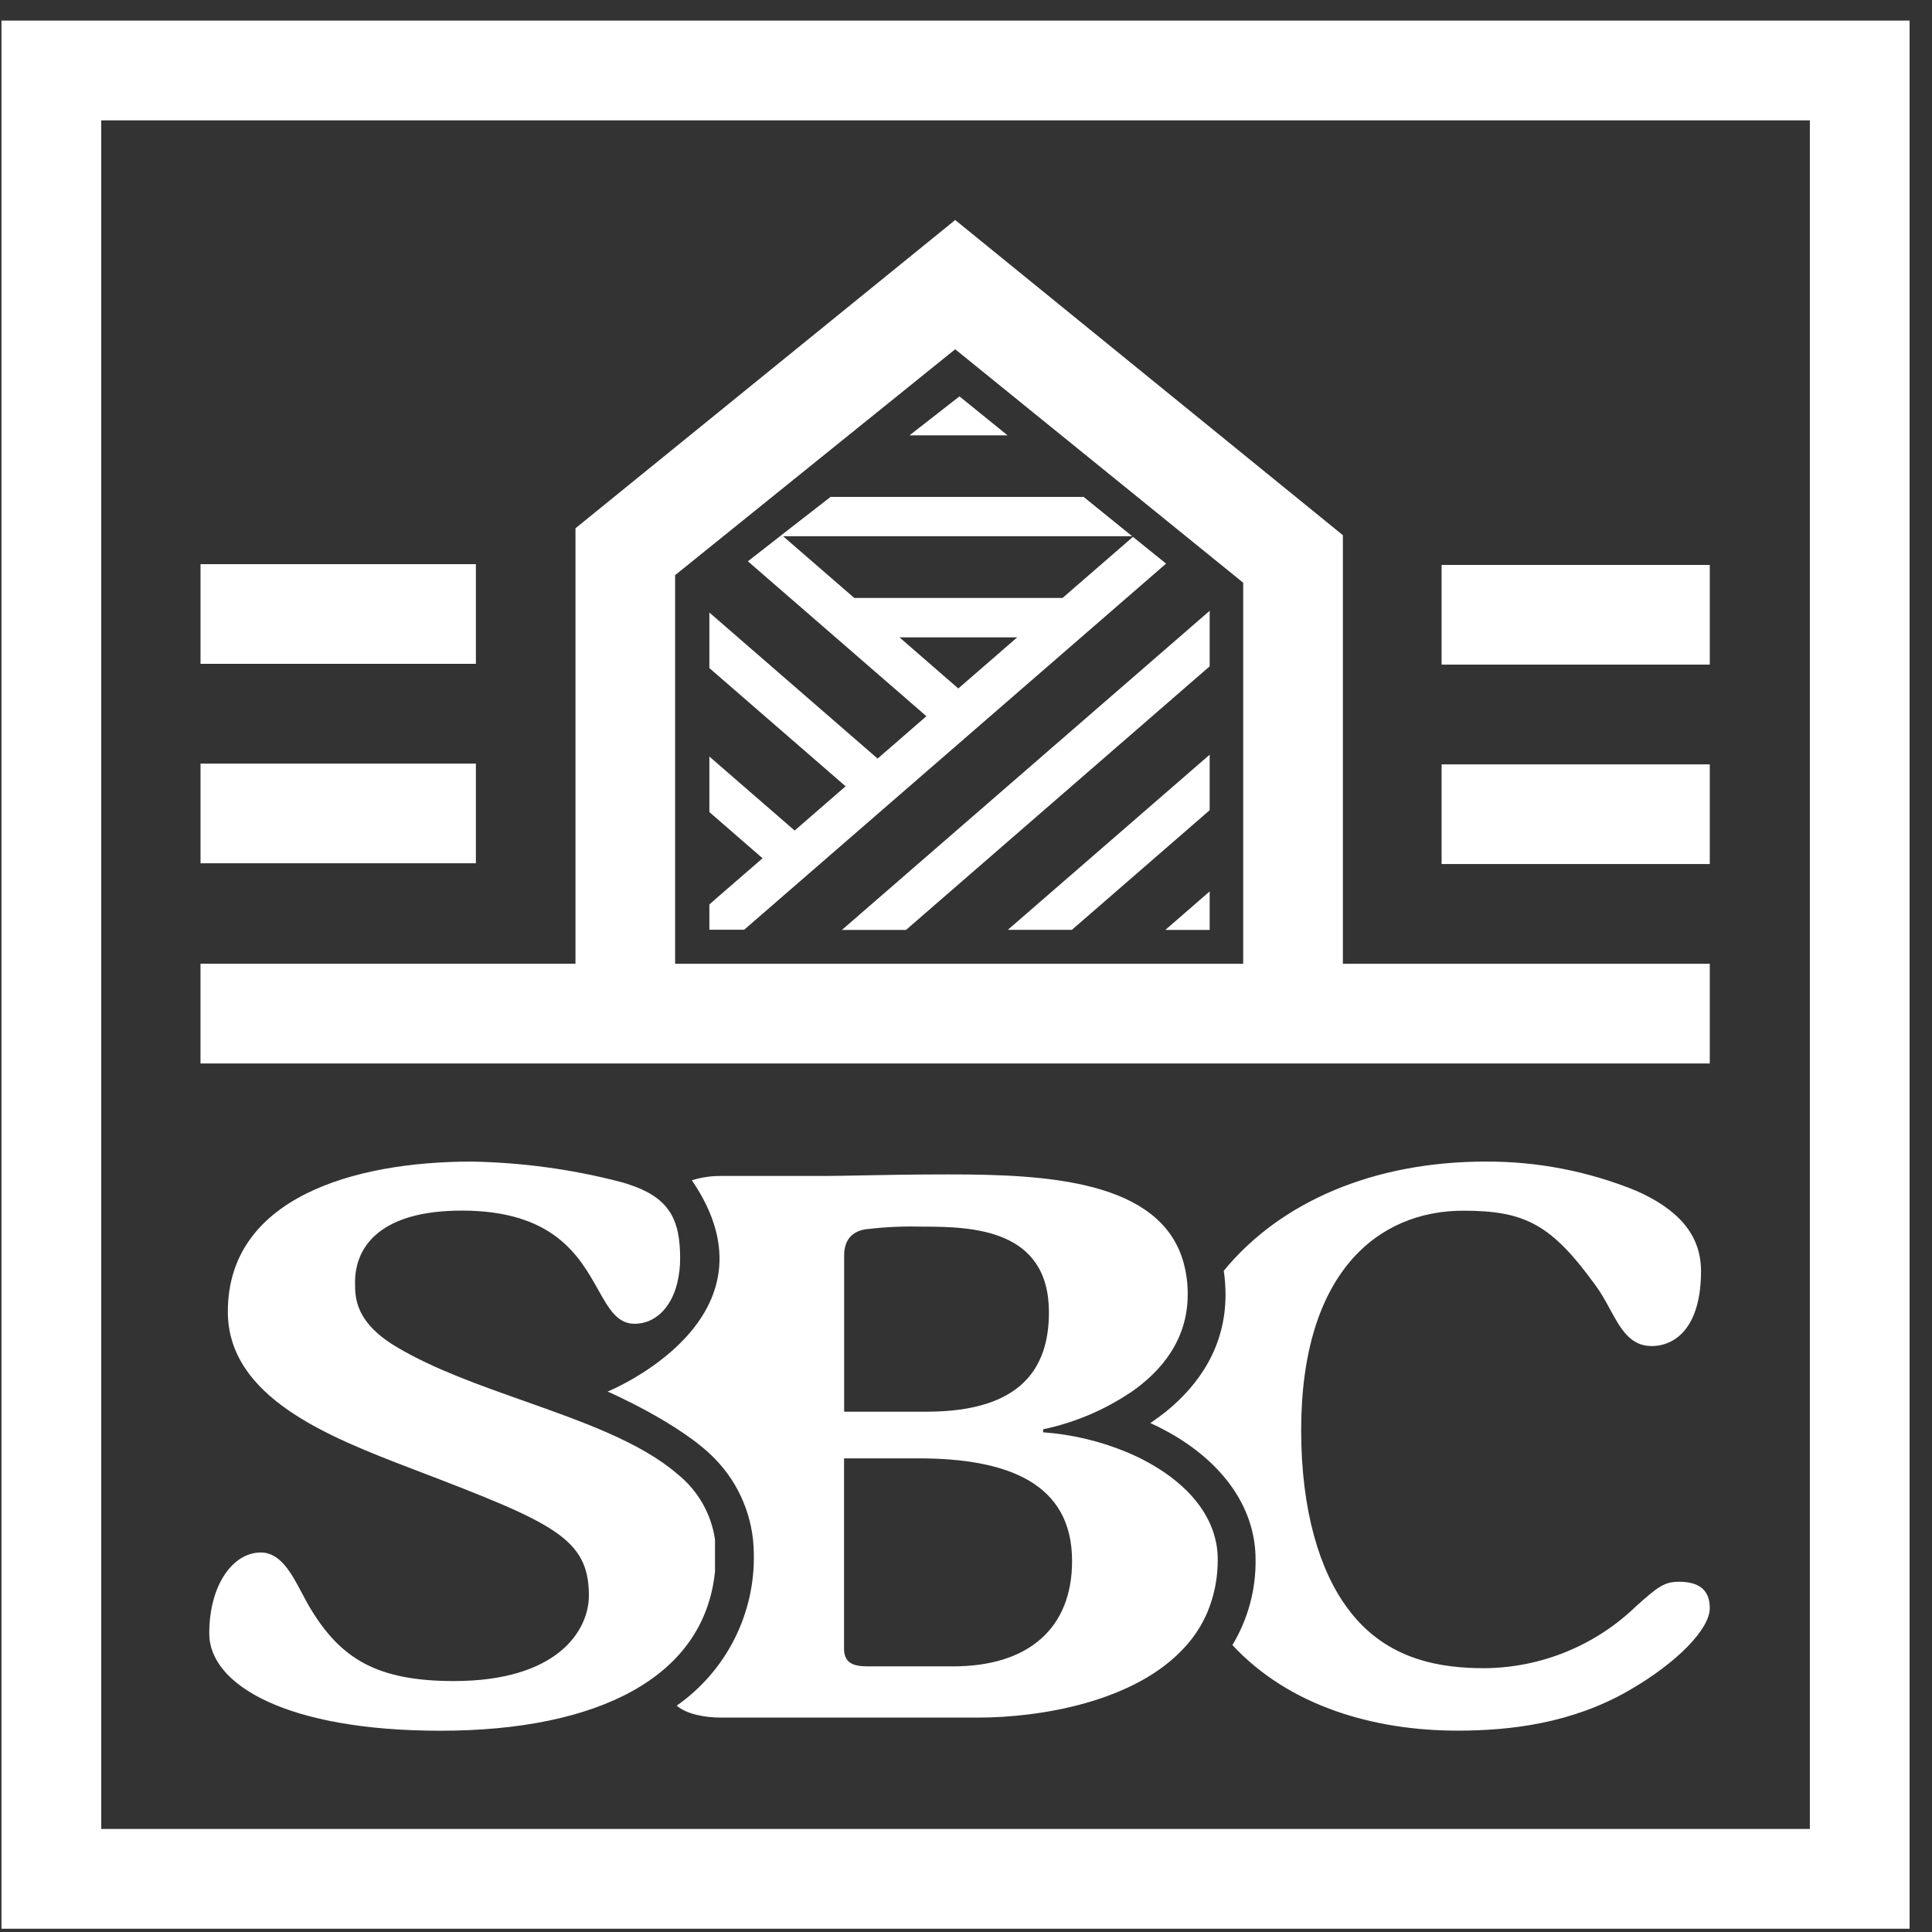 <svg xmlns="http://www.w3.org/2000/svg" width="81" height="81" viewBox="0 0 81 81" fill="none"><rect x="0" y="0" width="81" height="81" fill="#333333" stroke="none"/><path fill-rule="evenodd" clip-rule="evenodd" d="M75.879 76.68V5.046H4.244V76.68H75.879ZM0.062 0.863H80.061V80.863H0.062V0.863ZM19.952 23.653H8.407V27.831H19.952V23.653ZM71.683 23.685H60.44V27.864H71.683V23.685ZM71.683 32.047H60.44V36.225H71.683V32.047ZM8.407 32.014H19.952V36.193H8.407V32.014Z" fill="white"></path><path fill-rule="evenodd" clip-rule="evenodd" d="M56.301 22.438V40.408H71.683V44.587H8.406V40.404H24.127V22.148L40.047 9.224L56.301 22.438ZM28.305 24.113V40.408H52.122V24.431L40.047 14.643L28.305 24.113ZM32.704 22.481H32.705L32.77 22.428L32.77 22.428L34.821 20.834H45.432L47.467 22.481H32.831L32.831 22.481H32.831L35.815 25.069H44.548L47.499 22.509L48.889 23.63L31.2 38.98H29.741V37.92L30.014 37.679L31.971 35.983L29.741 34.047V31.719L33.316 34.821L35.452 32.966L29.741 28.009V25.681L36.794 31.804L38.84 30.027L31.355 23.532L32.704 22.481ZM50.716 33.969V31.641L42.253 38.984H44.939L50.716 33.969ZM50.716 37.373V38.988H48.857L50.716 37.373ZM40.177 28.865L37.711 26.721H42.648L40.177 28.865ZM50.716 27.936V25.608L35.297 38.988H37.984L50.716 27.936ZM38.131 18.253H42.244L40.226 16.618L38.131 18.253Z" fill="white"></path><path fill-rule="evenodd" clip-rule="evenodd" d="M68.267 70.89C70.383 69.675 71.683 68.265 71.683 67.429C71.683 66.948 71.52 66.308 70.383 66.316C69.771 66.316 69.486 66.544 68.593 67.343C66.889 68.99 64.618 69.92 62.245 69.94C60.492 69.94 58.132 69.651 56.505 67.437C55.327 65.864 54.552 63.332 54.552 59.964C54.552 53.356 57.769 50.759 61.349 50.759C63.954 50.759 65.054 51.338 66.926 53.935C67.144 54.234 67.323 54.564 67.497 54.884C67.936 55.693 68.339 56.434 69.241 56.434C70.256 56.434 71.316 55.631 71.316 53.291C71.316 51.749 70.338 50.69 68.589 49.919C66.587 49.104 64.443 48.688 62.282 48.7C57.63 48.7 53.7 50.359 51.307 53.278C51.356 53.608 51.381 53.947 51.381 54.281C51.381 56.426 50.304 58.028 48.89 59.178C48.673 59.349 48.453 59.512 48.229 59.663C48.433 59.752 48.633 59.854 48.824 59.956C49.106 60.103 49.371 60.262 49.623 60.429C51.568 61.713 52.64 63.47 52.64 65.374C52.661 66.638 52.322 67.886 51.67 68.97C54.084 71.571 57.675 72.558 61.104 72.558C63.383 72.558 65.906 72.24 68.267 70.89ZM29.977 64.547V65.884C29.753 68.106 28.526 69.781 26.52 70.894C24.526 72.003 21.766 72.562 18.46 72.562C12.031 72.562 8.773 70.638 8.773 68.489C8.773 66.406 9.793 65.089 10.93 65.089C11.757 65.089 12.211 65.947 12.662 66.797C12.789 67.036 12.915 67.275 13.05 67.494C14.31 69.549 15.818 70.479 19.031 70.479C23.344 70.479 24.689 68.391 24.689 66.887C24.689 64.481 23.181 63.841 17.486 61.66L17.208 61.554C13.83 60.254 9.552 58.609 9.552 54.991C9.552 50.241 14.799 48.7 19.765 48.7C21.852 48.737 23.931 49.014 25.953 49.536C26.182 49.593 26.402 49.666 26.622 49.748C28.134 50.319 28.514 51.244 28.514 52.744C28.518 53.095 28.477 53.446 28.395 53.788C28.126 54.88 27.429 55.5 26.606 55.5C25.879 55.5 25.526 54.87 25.076 54.069C24.293 52.672 23.217 50.755 19.361 50.755C16.026 50.755 14.885 52.198 14.885 53.768C14.885 54.408 14.885 55.468 16.715 56.523C18.22 57.407 20.104 58.074 21.977 58.737L21.977 58.737C24.427 59.605 26.859 60.466 28.395 61.795C29.251 62.476 29.818 63.458 29.977 64.547ZM48.857 61.758C48.347 61.408 47.801 61.114 47.23 60.878C46.117 60.417 44.935 60.136 43.732 60.05V59.924C45.041 59.65 46.285 59.124 47.393 58.383H47.398C48.71 57.481 49.795 56.153 49.795 54.277C49.799 53.825 49.742 53.372 49.619 52.932V52.928C48.657 49.471 43.826 49.238 39.782 49.238C38.243 49.238 36.955 49.263 35.975 49.282C35.374 49.294 34.89 49.303 34.535 49.303H30.222C29.81 49.299 29.402 49.361 29.007 49.483C32.978 55.3 25.476 58.342 25.476 58.342C25.476 58.342 28.53 59.667 29.977 61.163C31.009 62.223 31.591 63.642 31.604 65.118C31.665 67.657 30.45 70.055 28.371 71.51C28.774 71.865 29.557 72.011 30.218 72.011H41.001C43.565 72.011 47.609 71.371 49.701 69.027C50.084 68.607 50.394 68.122 50.618 67.6C50.912 66.895 51.062 66.137 51.054 65.37C51.054 63.903 50.17 62.667 48.857 61.758ZM35.391 52.642C35.391 51.745 36.003 51.55 36.451 51.521C37.193 51.436 37.939 51.407 38.685 51.427C40.76 51.427 43.977 51.521 43.977 55.019C43.977 57.294 42.88 59.186 38.848 59.186H35.391V52.642ZM39.945 69.863H36.365C35.754 69.863 35.387 69.704 35.387 69.125V61.143H38.518C42.224 61.143 44.947 62.17 44.947 65.44C44.951 68.265 43.121 69.867 39.945 69.863Z" fill="white"></path></svg>